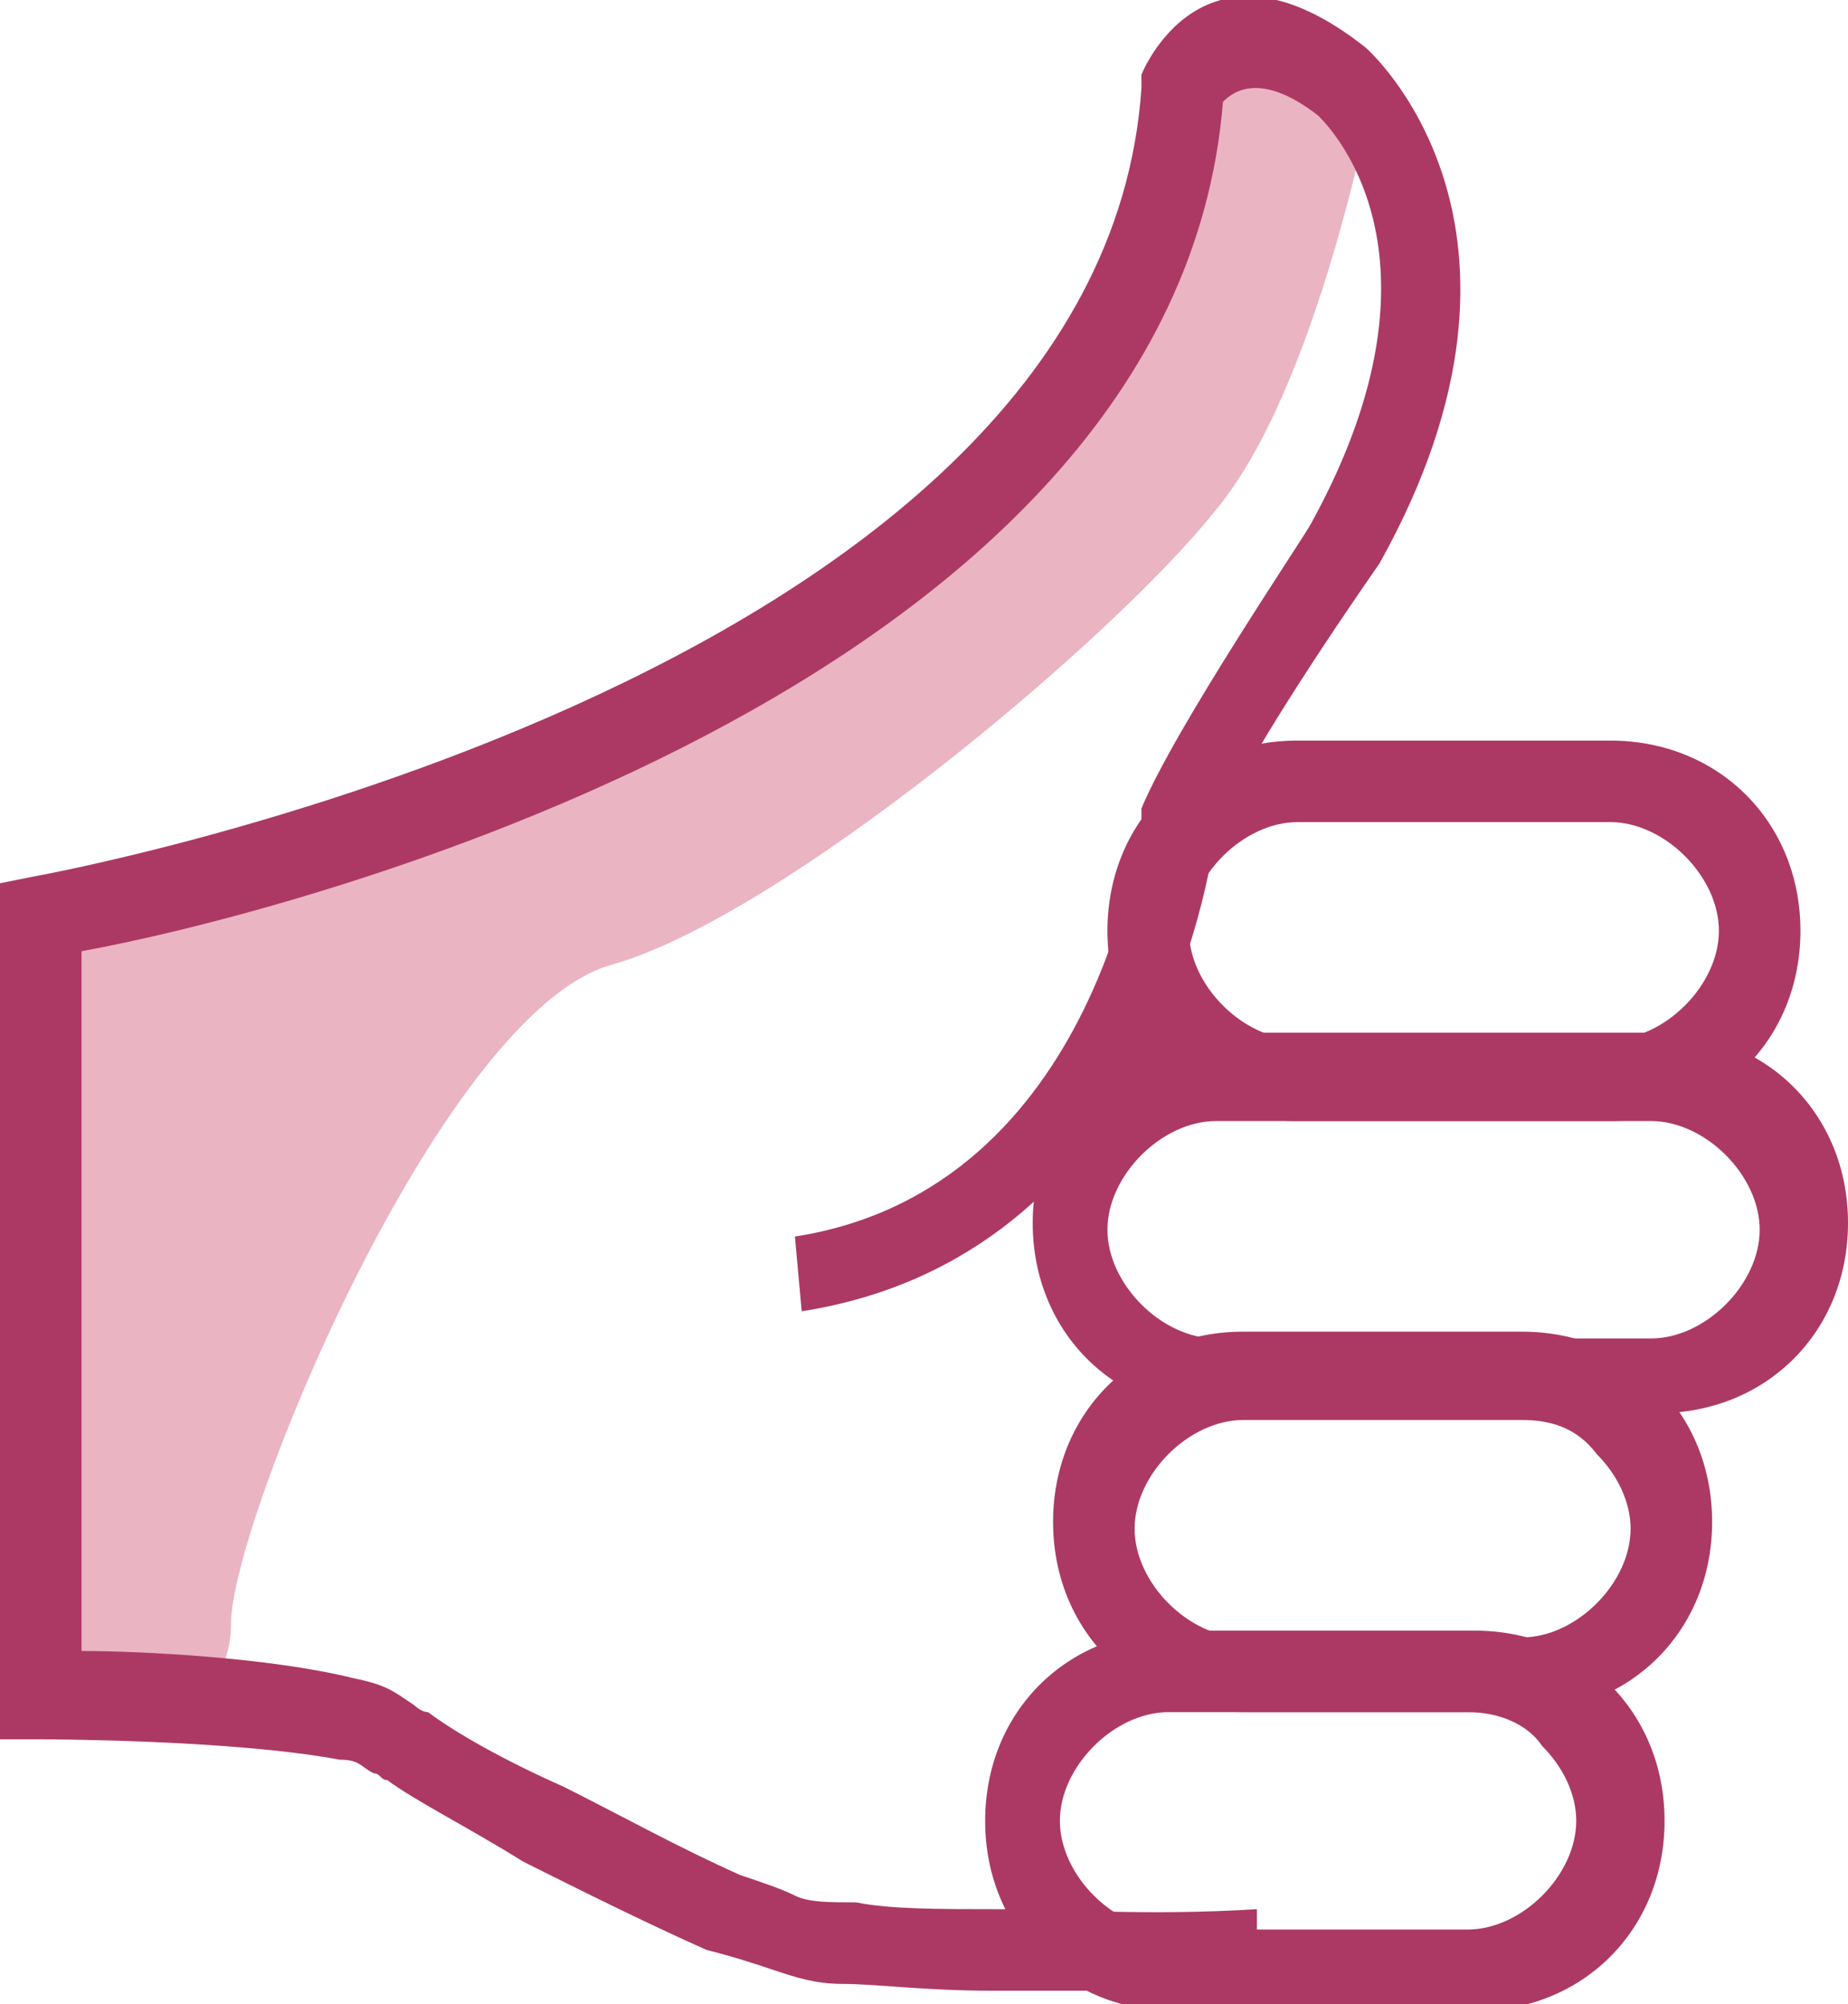 <?xml version="1.0" encoding="utf-8"?>
<!-- Generator: Adobe Illustrator 27.1.1, SVG Export Plug-In . SVG Version: 6.00 Build 0)  -->
<svg version="1.1" id="Calque_1" xmlns="http://www.w3.org/2000/svg" xmlns:xlink="http://www.w3.org/1999/xlink" x="0px" y="0px"
	 viewBox="0 0 27.2 29.5" style="enable-background:new 0 0 27.2 29.5;" xml:space="preserve">
<style type="text/css">
	.st0{fill:#EAB4C3;}
	.st1{fill-rule:evenodd;clip-rule:evenodd;fill:#AC3964;}
</style>
<g id="Calque_1-2">
	<g>
		<path class="st0" d="M20.2,1.4c0,0-0.8,4.3-2.3,6.1c-1.5,1.9-6.4,6-8.9,6.7s-5.6,8.2-5.6,9.7s-1.8,1.5-1.8,1.5l-1.1-1.4V13.7
			c0,0,5.6-1.4,7.5-2.3s6-3,6.7-4.4s2.8-5,2.8-5.6s1-0.9,1-0.9S20.2,1.3,20.2,1.4z"/>
		<g>
			<path class="st1" d="M11.7,18.2c4.5-0.7,5.1-6.1,5.1-6.1v-0.2c0.5-1.2,2.4-4,2.5-4.2c2.2-4,0.2-5.9,0.1-6C18.5,1,18.1,1.4,18,1.5
				c-0.7,8.7-14,12-16.8,12.5v10.3c0.9,0,2.8,0.1,4,0.4c0.5,0.1,0.6,0.2,0.9,0.4c0,0,0.1,0.1,0.2,0.1c0.4,0.3,1.1,0.7,2,1.1
				c0.8,0.4,1.7,0.9,2.6,1.3c0.3,0.1,0.6,0.2,0.8,0.3c0.2,0.1,0.5,0.1,0.9,0.1c0.5,0.1,1.2,0.1,2.1,0.1c1,0,2.2,0.1,3.8,0v1.2h-3.9
				c-1,0-1.7-0.1-2.2-0.1c-0.4,0-0.7-0.1-1-0.2s-0.6-0.2-1-0.3c-0.9-0.4-1.9-0.9-2.7-1.3c-0.8-0.5-1.6-0.9-2-1.2
				c-0.1,0-0.1-0.1-0.2-0.1C5.3,26,5.3,25.9,5,25.9c-1.6-0.3-4.4-0.3-4.4-0.3H0V13l0.5-0.1c0,0,15.7-2.8,16.3-11.6V1.1
				c0,0,0.9-2.3,3.3-0.4l0,0c0,0,3,2.6,0.2,7.6l0,0c0,0-1.9,2.7-2.4,3.9c-0.1,0.8-1,6.3-6.1,7.1C11.8,19.3,11.7,18.2,11.7,18.2z"/>
			<path class="st1" d="M19.1,10.9h4.6c0.8,0,1.5,0.3,2,0.8s0.8,1.2,0.8,2l0,0c0,0.8-0.3,1.5-0.8,2s-1.2,0.8-2,0.8h-4.6
				c-0.8,0-1.5-0.3-2-0.8s-0.8-1.2-0.8-2l0,0c0-0.8,0.3-1.5,0.8-2S18.3,10.9,19.1,10.9C19.1,10.9,19.1,10.9,19.1,10.9z M23.7,12.1
				h-4.6c-0.4,0-0.8,0.2-1.1,0.5c-0.3,0.3-0.5,0.7-0.5,1.1l0,0c0,0.4,0.2,0.8,0.5,1.1s0.7,0.5,1.1,0.5h4.6c0.4,0,0.8-0.2,1.1-0.5
				c0.3-0.3,0.5-0.7,0.5-1.1l0,0c0-0.4-0.2-0.8-0.5-1.1S24.1,12.1,23.7,12.1z"/>
			<path class="st1" d="M18,15.2h6.4c0.8,0,1.5,0.3,2,0.8c0.5,0.5,0.8,1.2,0.8,2l0,0c0,0.8-0.3,1.5-0.8,2s-1.2,0.8-2,0.8H18
				c-0.8,0-1.5-0.3-2-0.8s-0.8-1.2-0.8-2l0,0c0-0.8,0.3-1.5,0.8-2S17.2,15.2,18,15.2C18,15.2,18,15.2,18,15.2z M24.3,16.5h-6.4
				c-0.4,0-0.8,0.2-1.1,0.5c-0.3,0.3-0.5,0.7-0.5,1.1l0,0c0,0.4,0.2,0.8,0.5,1.1c0.3,0.3,0.7,0.5,1.1,0.5h6.4c0.4,0,0.8-0.2,1.1-0.5
				c0.3-0.3,0.5-0.7,0.5-1.1l0,0c0-0.4-0.2-0.8-0.5-1.1C25.1,16.7,24.7,16.5,24.3,16.5z"/>
			<path class="st1" d="M18.3,19.6h4.1c0.8,0,1.5,0.3,2,0.8s0.8,1.2,0.8,2l0,0c0,0.8-0.3,1.5-0.8,2s-1.2,0.8-2,0.8h-4.1
				c-0.8,0-1.5-0.3-2-0.8s-0.8-1.2-0.8-2l0,0c0-0.8,0.3-1.5,0.8-2S17.5,19.6,18.3,19.6L18.3,19.6z M22.4,20.9h-4.1
				c-0.4,0-0.8,0.2-1.1,0.5c-0.3,0.3-0.5,0.7-0.5,1.1l0,0c0,0.4,0.2,0.8,0.5,1.1c0.3,0.3,0.7,0.5,1.1,0.5h4.1c0.4,0,0.8-0.2,1.1-0.5
				c0.3-0.3,0.5-0.7,0.5-1.1l0,0c0-0.4-0.2-0.8-0.5-1.1C23.2,21,22.8,20.9,22.4,20.9z"/>
			<path class="st1" d="M17.3,24h4.4c0.8,0,1.5,0.3,2,0.8s0.8,1.2,0.8,2l0,0c0,0.8-0.3,1.5-0.8,2s-1.2,0.8-2,0.8h-4.4
				c-0.8,0-1.5-0.3-2-0.8s-0.8-1.2-0.8-2l0,0c0-0.8,0.3-1.5,0.8-2S16.5,24,17.3,24L17.3,24z M21.6,25.2h-4.4c-0.4,0-0.8,0.2-1.1,0.5
				c-0.3,0.3-0.5,0.7-0.5,1.1l0,0c0,0.4,0.2,0.8,0.5,1.1c0.3,0.3,0.7,0.5,1.1,0.5h4.4c0.4,0,0.8-0.2,1.1-0.5
				c0.3-0.3,0.5-0.7,0.5-1.1l0,0c0-0.4-0.2-0.8-0.5-1.1C22.5,25.4,22.1,25.2,21.6,25.2z"/>
		</g>
	</g>
</g>
</svg>
